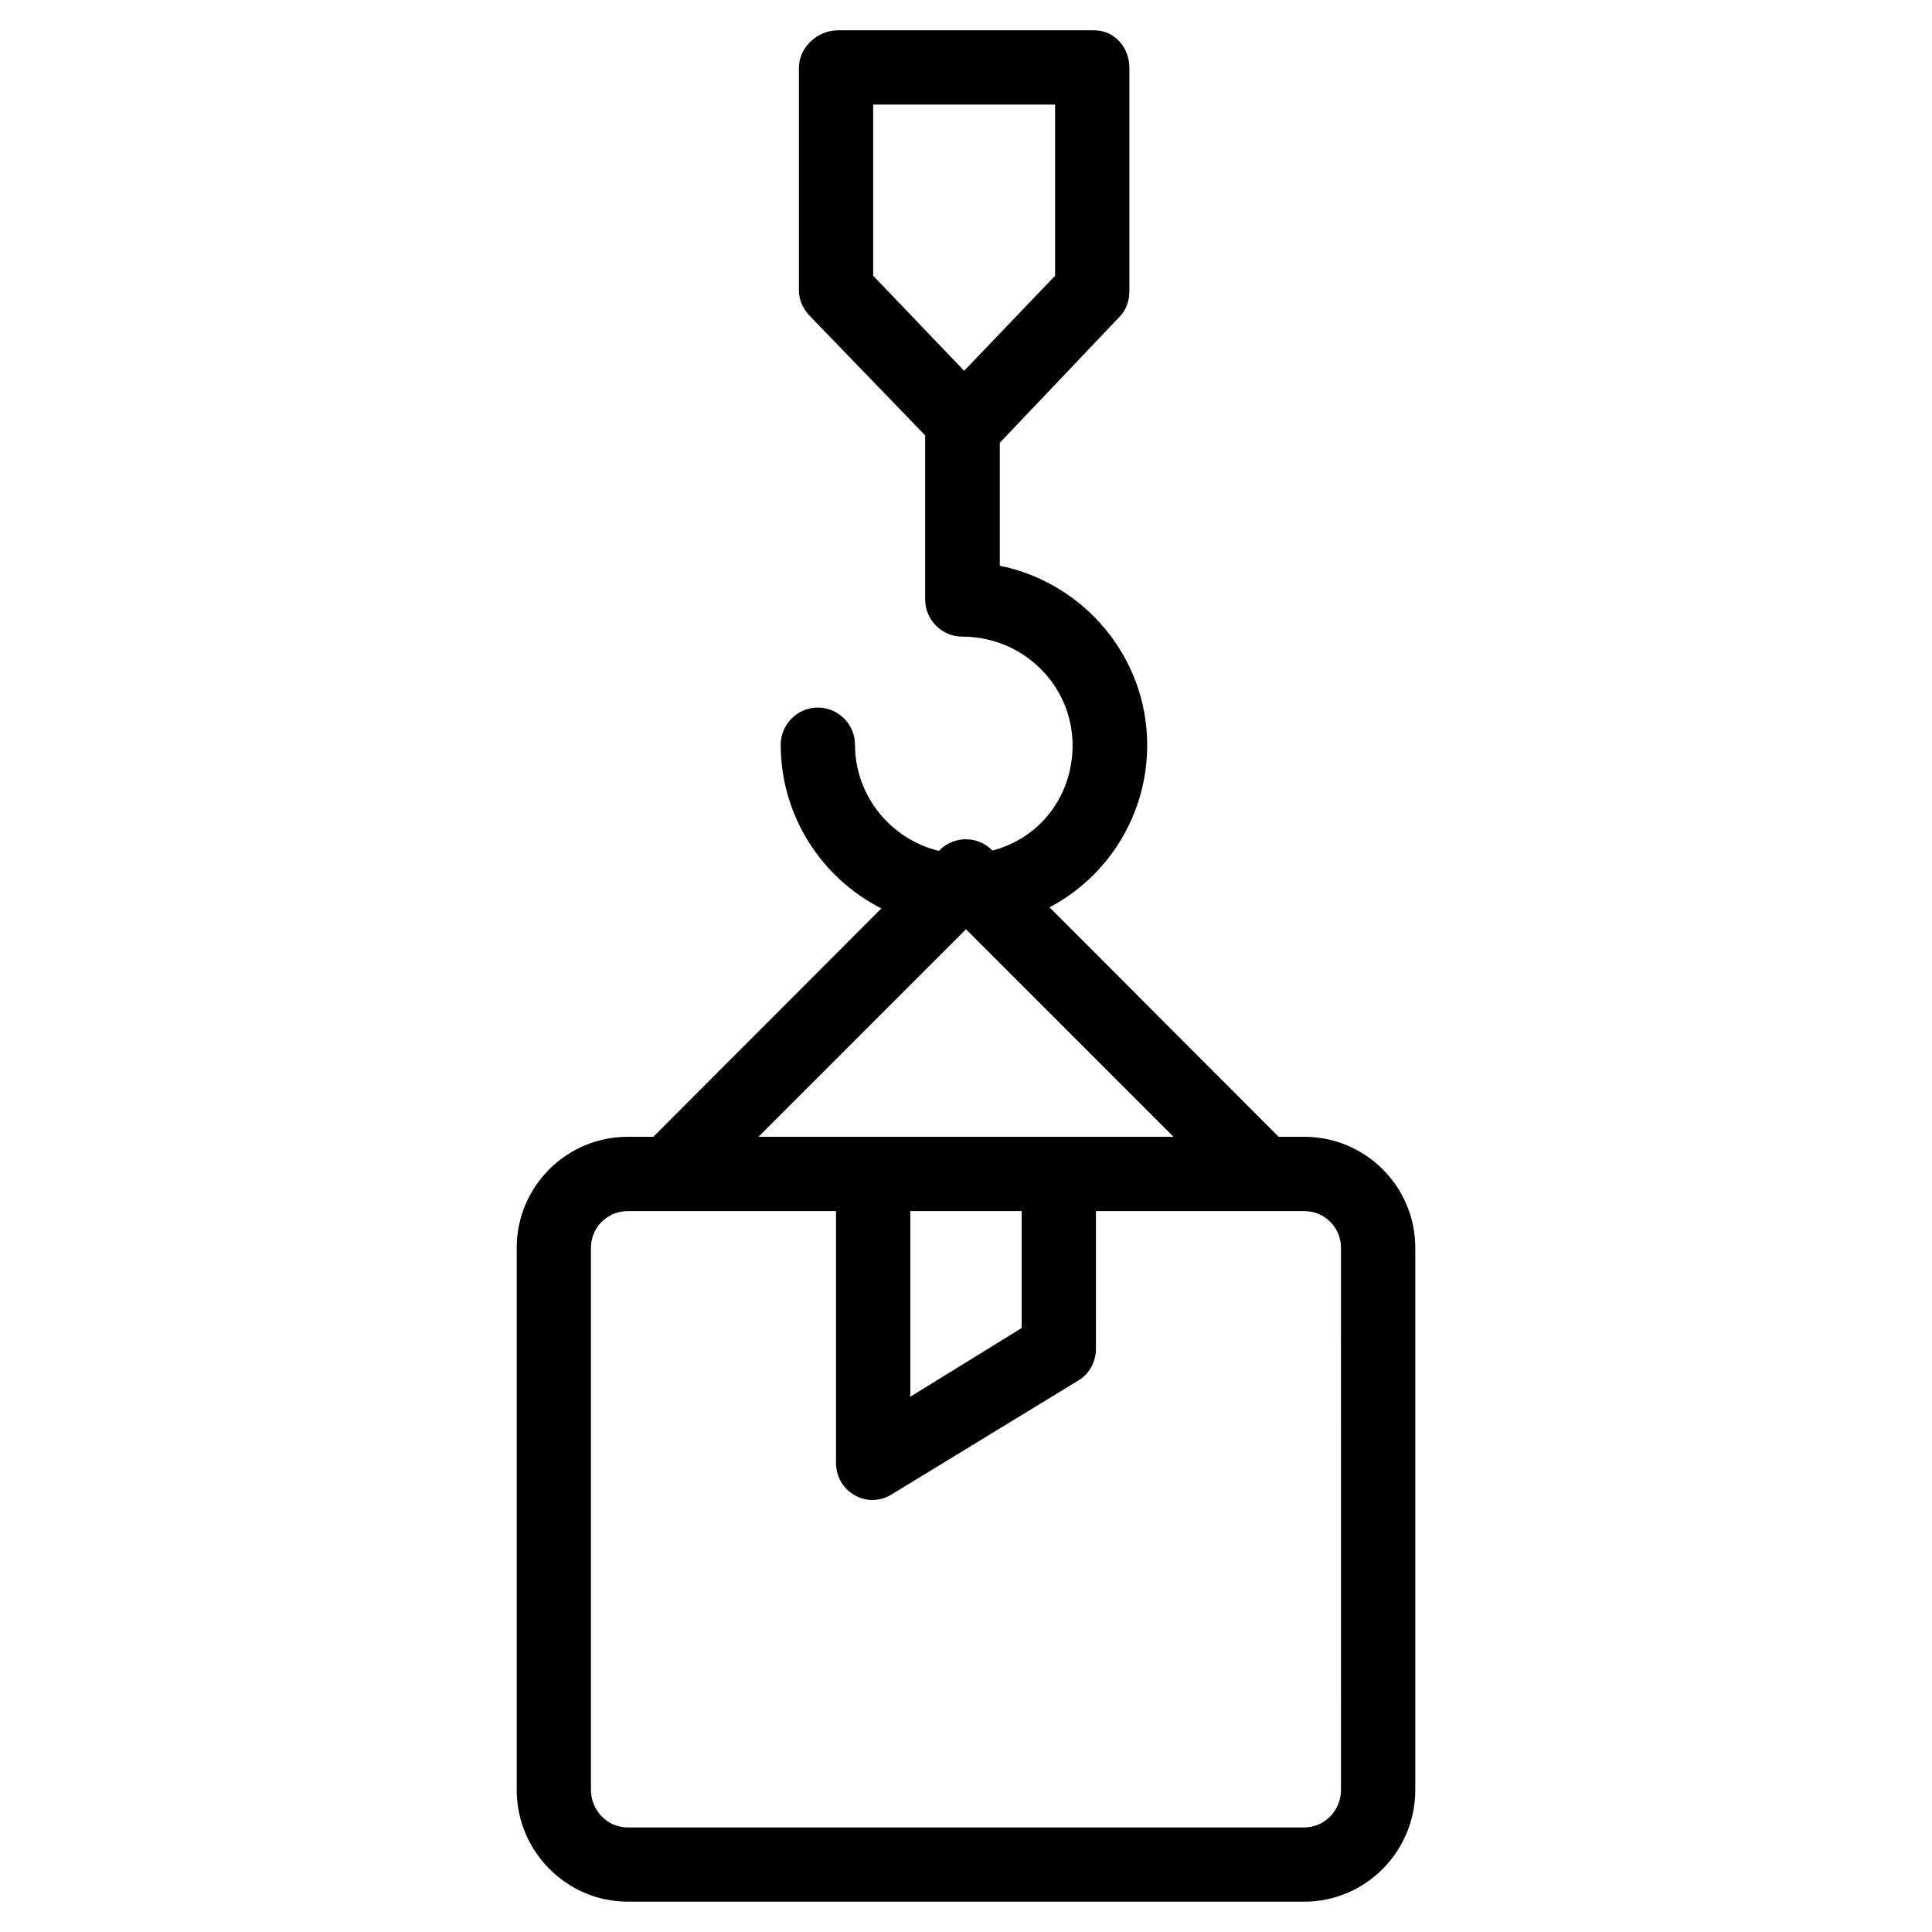 <?xml version="1.0" encoding="UTF-8"?>
<!-- The Best Svg Icon site in the world: iconSvg.co, Visit us! https://iconsvg.co -->
<svg fill="#000000" width="800px" height="800px" version="1.1" viewBox="144 144 512 512" xmlns="http://www.w3.org/2000/svg">
 <path d="m489.64 445.26h-6.789l-60.715-60.812c15.352-8.07 25.879-24.305 25.879-43 0-23.418-16.828-43-39.066-47.527v-32.57l31.887-33.555c1.77-1.871 2.461-4.231 2.461-6.789v-59.039c0-5.41-3.938-9.938-9.348-9.938h-67.895c-5.418 0-10.336 4.523-10.336 9.938v59.039c0 2.559 1.18 5.019 2.953 6.789l30.504 31.586v43.492c0 5.41 4.43 9.84 9.84 9.84 16.137 0 29.227 12.891 29.227 28.832 0 13.578-8.855 24.699-21.254 27.848l-0.098-0.098c-3.836-3.836-10.035-3.836-13.875 0l-0.195 0.195c-12.695-3.051-22.238-14.562-22.238-28.141 0-5.41-4.43-9.84-9.84-9.84-5.41 0-9.84 4.43-9.84 9.84 0 18.895 10.824 35.324 26.668 43.395l-60.426 60.516h-6.789c-16.234 0-29.422 13.188-29.422 29.422v143.66c0 16.234 13.188 29.617 29.422 29.617h179.29c16.234 0 29.422-13.285 29.422-29.617v-143.66c0-16.234-13.184-29.422-29.422-29.422zm-114.24-273.55h48.215v45.363l-24.109 25.191-24.105-25.191zm24.602 218.55 55.004 55.004h-110.01zm-14.762 74.684h29.52v30.996l-29.52 18.207zm114.14 153.41c0 5.41-4.328 9.938-9.742 9.938l-179.29 0.004c-5.41 0-9.742-4.527-9.742-9.938v-143.66c0-5.41 4.328-9.742 9.742-9.742l55.203-0.004v66.715c0 3.543 1.77 6.789 4.922 8.562 1.477 0.887 3.148 1.277 4.723 1.277 1.77 0 3.543-0.492 5.117-1.477l49.496-30.207c2.953-1.77 4.625-5.019 4.625-8.363l-0.004-36.508h55.203c5.41 0 9.742 4.328 9.742 9.742z"/>
</svg>